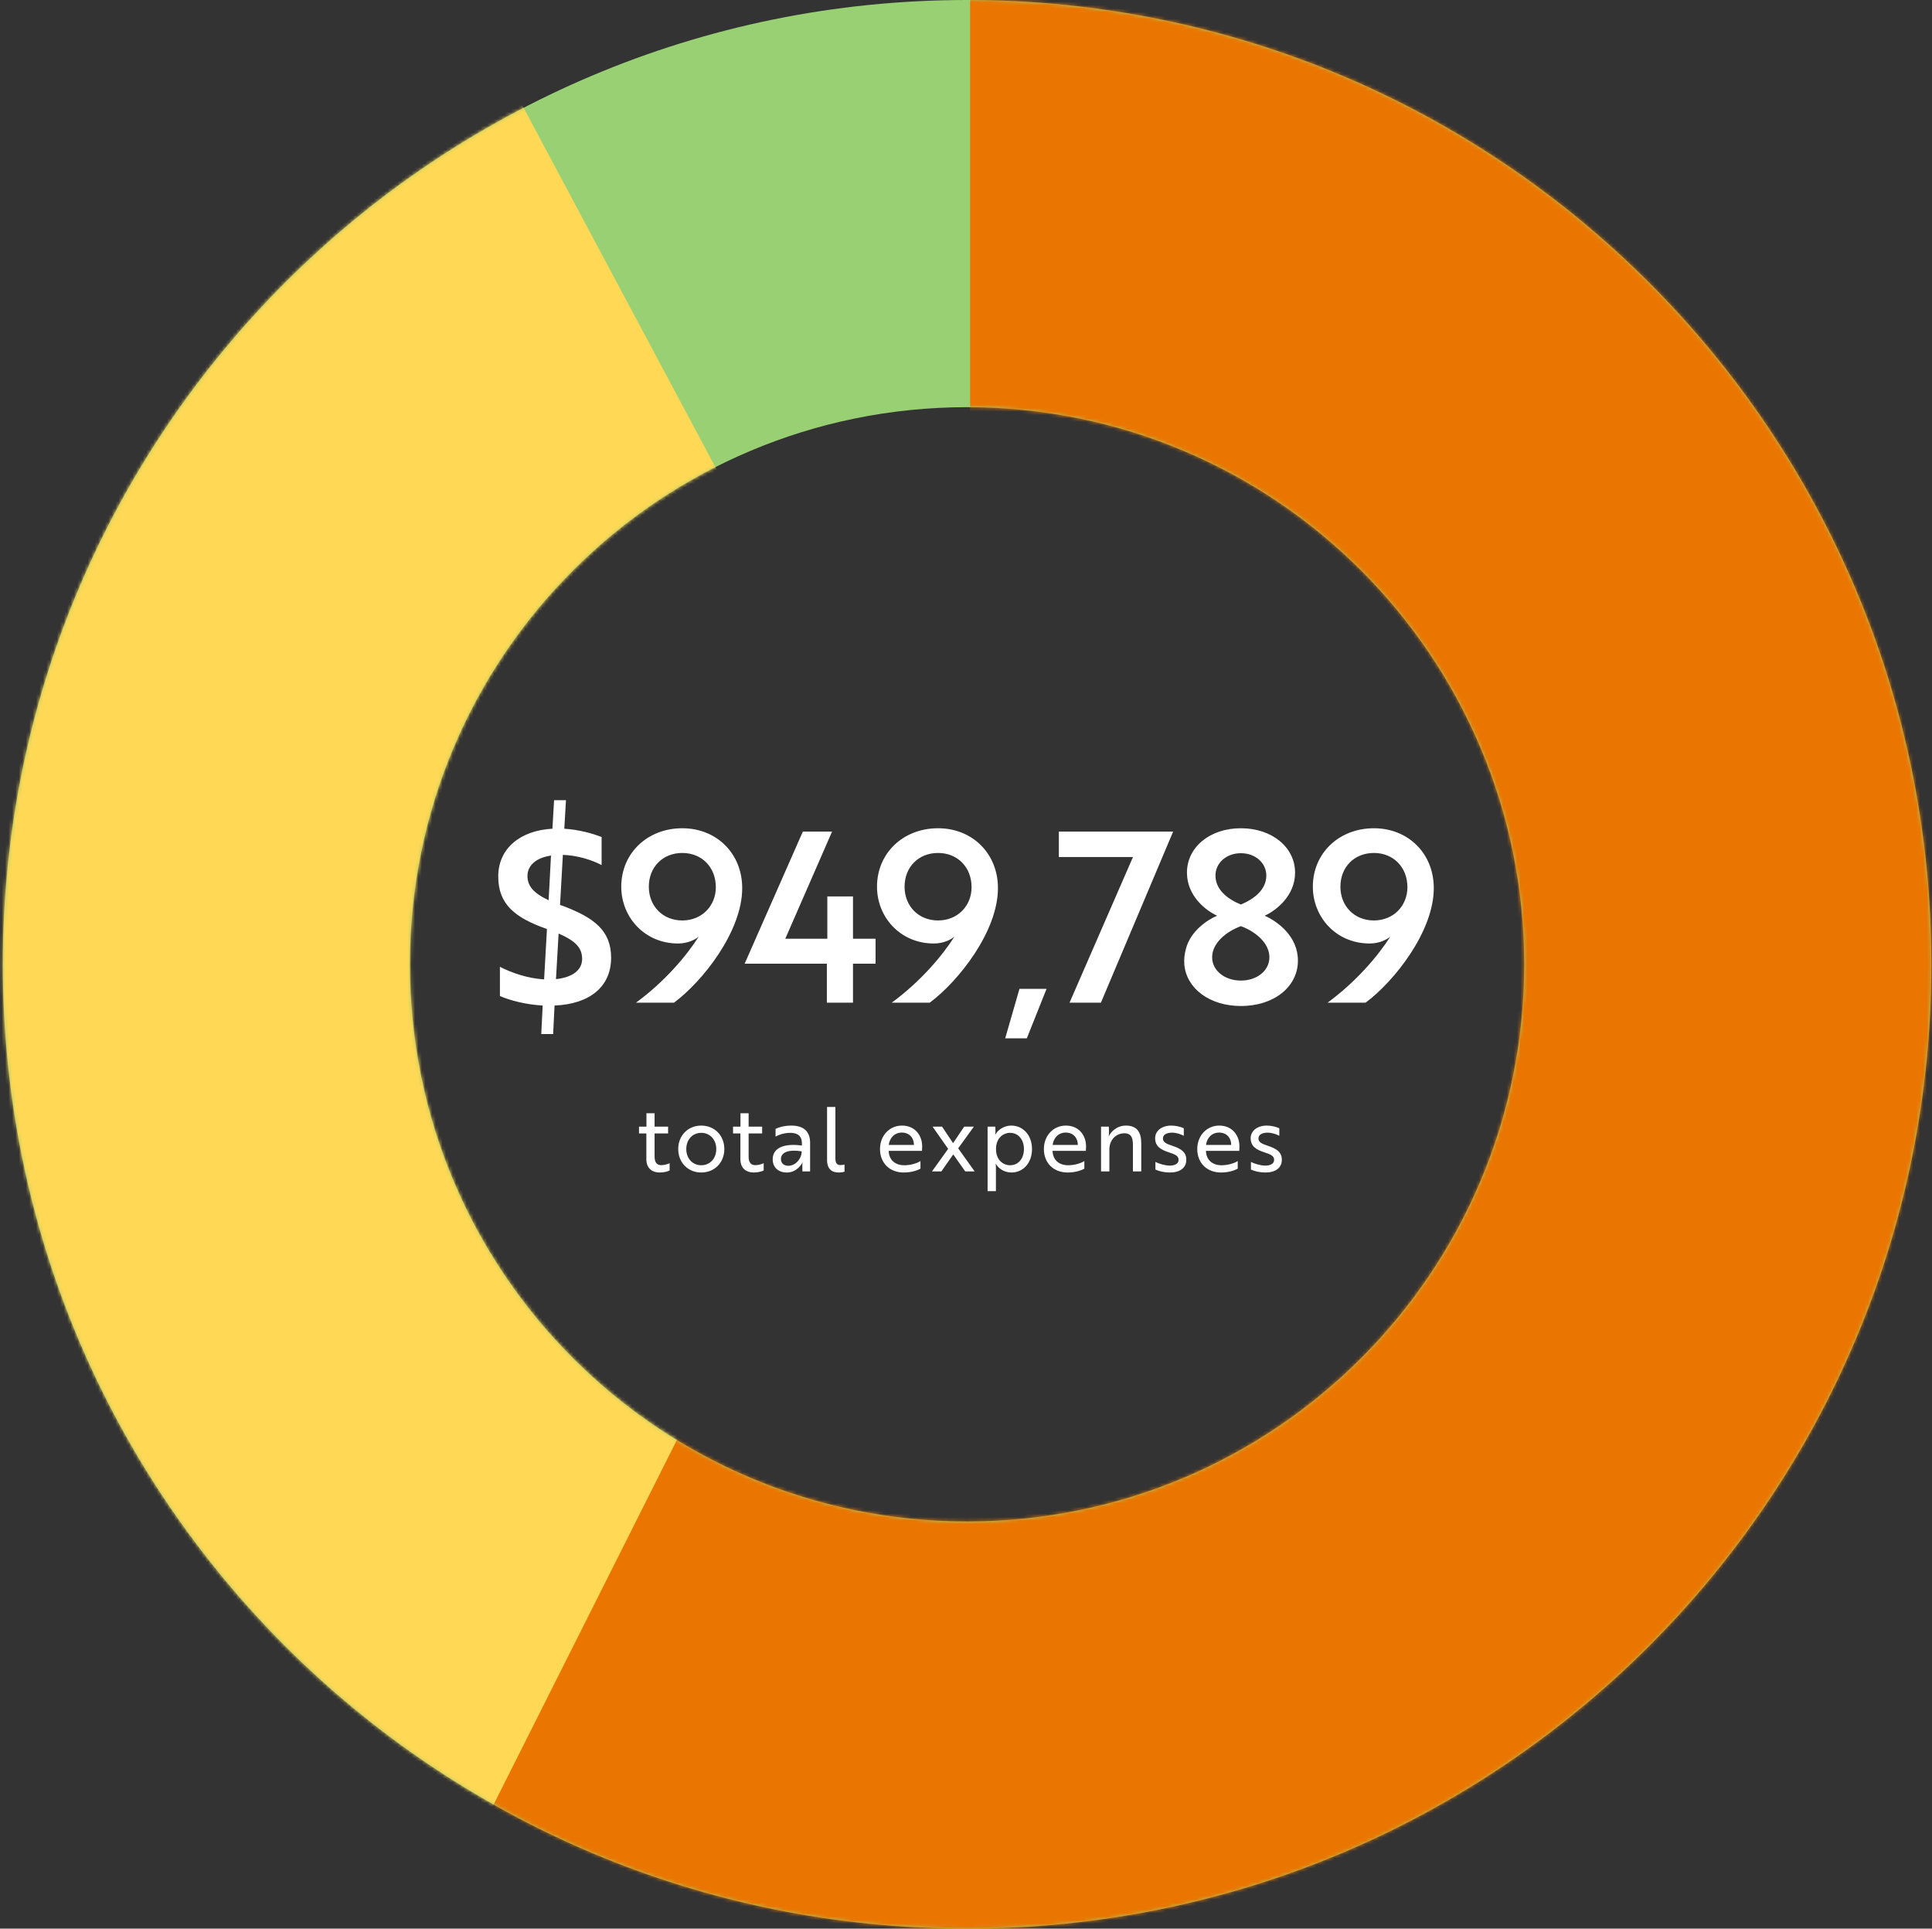 <svg width="561" height="560" viewBox="0 0 561 560" fill="none" xmlns="http://www.w3.org/2000/svg">
<rect x="0" y="0" width="561" height="560" fill="#333333" stroke="none"/>
<path d="M280.813 0C435.453 0 560.813 125.36 560.813 280C560.813 434.64 435.453 560 280.813 560C126.174 560 0.813 434.64 0.813 280C0.813 125.36 126.174 1.41741e-05 280.813 0ZM280.813 118.228C191.466 118.228 119.035 190.658 119.035 280.006C119.035 369.353 191.466 441.783 280.813 441.783C370.161 441.783 442.591 369.353 442.591 280.006C442.591 190.659 370.161 118.228 280.813 118.228Z" fill="#9AD074"/>
<mask id="mask0_3114_1168" style="mask-type:luminance" maskUnits="userSpaceOnUse" x="0" y="0" width="561" height="560">
<path d="M280.813 0C435.453 0 560.813 125.36 560.813 280C560.813 434.64 435.453 560 280.813 560C126.174 560 0.813 434.64 0.813 280C0.813 125.36 126.174 1.41741e-05 280.813 0ZM280.813 118.228C191.466 118.228 119.035 190.658 119.035 280.006C119.035 369.353 191.466 441.783 280.813 441.783C370.161 441.783 442.591 369.353 442.591 280.006C442.591 190.659 370.161 118.228 280.813 118.228Z" fill="white"/>
</mask>
<g mask="url(#mask0_3114_1168)">
<path fill-rule="evenodd" clip-rule="evenodd" d="M281.697 274.235L224.814 558.442L97.258 589.553L-67 223L138 5L281.697 274.235Z" fill="#FFD855"/>
<path fill-rule="evenodd" clip-rule="evenodd" d="M281.697 617.555L131.48 547.555L281.697 248.714V-120.127L742.814 306.444L437.925 573.999L281.697 617.555Z" fill="#EA7601"/>
</g>
<path d="M145.159 289.203V280.716C148.609 282.51 153.301 284.097 157.993 284.373L158.821 269.745C158.752 269.745 158.683 269.745 158.614 269.676C149.506 266.433 144.676 262.569 144.676 254.496C144.676 246.285 151.162 241.11 160.408 240.627L160.891 232.347H164.341L163.858 240.627C168.136 240.903 172.069 242.007 174.691 243.042V251.184C172 249.735 167.653 248.355 163.444 248.217L162.616 262.776L163.306 262.983C172.483 266.433 177.451 270.159 177.451 278.094C177.451 286.443 171.31 291.549 161.029 291.963L160.615 300.243H157.165L157.579 291.963C152.68 291.687 148.195 290.514 145.159 289.203ZM169.033 278.439C169.033 275.196 167.101 273.195 162.202 271.056L161.443 284.304C165.997 283.821 169.033 281.82 169.033 278.439ZM153.163 254.358C153.163 257.118 154.75 259.257 159.304 261.396L159.994 248.424C155.785 249.045 153.163 251.184 153.163 254.358ZM196.887 273.954C187.158 273.954 180.396 266.295 180.396 257.463C180.396 247.734 187.986 240.489 198.129 240.489C208.065 240.489 215.517 247.803 215.517 257.877C215.517 270.435 204.063 284.925 195.714 291.135H184.674C192.954 285.063 199.302 277.611 202.89 271.953C201.924 272.781 199.785 273.954 196.887 273.954ZM198.129 247.665C192.402 247.665 188.4 251.805 188.4 257.463C188.4 263.052 192.402 267.261 198.129 267.261C203.787 267.261 207.858 263.052 207.858 257.601C207.858 251.805 203.787 247.665 198.129 247.665ZM247.686 291.135H240.096V279.819H216.222L233.127 241.455H241.614L228.021 272.574H240.234V260.292H247.686V272.574H254.241V279.819H247.686V291.135ZM271.148 273.954C261.419 273.954 254.657 266.295 254.657 257.463C254.657 247.734 262.247 240.489 272.39 240.489C282.326 240.489 289.778 247.803 289.778 257.877C289.778 270.435 278.324 284.925 269.975 291.135H258.935C267.215 285.063 273.563 277.611 277.151 271.953C276.185 272.781 274.046 273.954 271.148 273.954ZM272.39 247.665C266.663 247.665 262.661 251.805 262.661 257.463C262.661 263.052 266.663 267.261 272.39 267.261C278.048 267.261 282.119 263.052 282.119 257.601C282.119 251.805 278.048 247.665 272.39 247.665ZM303.888 287.133L298.161 301.485H291.882L296.022 287.133H303.888ZM319.674 291.135H310.566L328.989 248.838H307.461V241.455H340.65L319.674 291.135ZM353.421 265.881C350.178 264.432 344.658 260.154 344.658 253.392C344.658 246.009 351.282 240.489 360.321 240.489C369.36 240.489 376.053 246.009 376.053 253.392C376.053 260.154 370.464 264.432 367.221 265.881C370.947 267.537 376.881 271.815 376.881 278.922C376.881 286.443 370.05 292.101 360.321 292.101C351.213 292.101 344.52 286.995 343.899 280.095C343.761 278.439 343.968 276.921 344.382 275.403C345.762 270.297 350.523 267.123 353.421 265.881ZM351.972 277.956C351.972 281.82 355.629 284.718 360.321 284.718C365.013 284.718 368.601 281.82 368.601 277.956C368.601 273.747 364.461 270.435 360.321 268.917C356.181 270.435 351.972 273.747 351.972 277.956ZM352.938 254.22C352.938 258.429 356.595 261.12 360.321 262.638C363.978 261.12 367.704 258.429 367.704 254.22C367.704 250.563 364.53 247.734 360.321 247.734C356.112 247.734 352.938 250.563 352.938 254.22ZM397.704 273.954C387.975 273.954 381.213 266.295 381.213 257.463C381.213 247.734 388.803 240.489 398.946 240.489C408.882 240.489 416.334 247.803 416.334 257.877C416.334 270.435 404.88 284.925 396.531 291.135H385.491C393.771 285.063 400.119 277.611 403.707 271.953C402.741 272.781 400.602 273.954 397.704 273.954ZM398.946 247.665C393.219 247.665 389.217 251.805 389.217 257.463C389.217 263.052 393.219 267.261 398.946 267.261C404.604 267.261 408.675 263.052 408.675 257.601C408.675 251.805 404.604 247.665 398.946 247.665Z" fill="white"/>
<path d="M185.55 327.135H187.708V323.235H190.074V327.135H194V329.111H190.074V335.845C190.074 337.691 190.906 338.315 191.998 338.315C192.804 338.315 193.714 338.081 194.442 337.743V339.849C193.87 340.161 192.804 340.447 191.53 340.447C189.658 340.447 187.682 339.485 187.682 336.573V329.111H185.55V327.135ZM203.619 326.823C207.493 326.823 210.327 329.709 210.327 333.635C210.327 337.561 207.493 340.447 203.619 340.447C199.771 340.447 196.937 337.561 196.937 333.635C196.937 329.709 199.771 326.823 203.619 326.823ZM203.619 338.341C206.141 338.341 207.987 336.391 207.987 333.635C207.987 330.879 206.141 328.929 203.619 328.929C201.123 328.929 199.277 330.879 199.277 333.635C199.277 336.391 201.123 338.341 203.619 338.341ZM212.856 327.135H215.014V323.235H217.38V327.135H221.306V329.111H217.38V335.845C217.38 337.691 218.212 338.315 219.304 338.315C220.11 338.315 221.02 338.081 221.748 337.743V339.849C221.176 340.161 220.11 340.447 218.836 340.447C216.964 340.447 214.988 339.485 214.988 336.573V329.111H212.856V327.135ZM225.199 330.021V327.785C225.927 327.395 227.643 326.823 229.775 326.823C233.441 326.823 235.235 328.591 235.235 331.841V340.135H232.999L232.973 338.601C232.947 337.977 233.051 337.561 233.051 337.561H232.999C232.843 337.925 231.413 340.447 228.475 340.447C226.083 340.447 224.367 339.017 224.367 336.625C224.367 333.453 227.409 331.867 232.843 332.621V331.971C232.843 329.709 231.491 328.929 229.437 328.929C227.643 328.929 225.979 329.553 225.199 330.021ZM228.891 338.497C231.101 338.497 232.791 336.339 232.791 334.311C228.553 333.635 226.759 334.779 226.759 336.547C226.759 337.691 227.591 338.497 228.891 338.497ZM240.156 336.807V321.415H242.574V336.313C242.574 337.717 243.016 338.289 244.082 338.289C244.602 338.289 245.07 338.185 245.226 338.133V340.213C245.07 340.265 244.42 340.447 243.484 340.447C241.56 340.447 240.156 339.433 240.156 336.807ZM261.898 326.823C265.72 326.823 267.774 329.683 267.774 332.881C267.774 333.401 267.722 333.895 267.722 334.155H258.05V334.181C258.128 336.729 259.844 338.341 262.574 338.341C264.342 338.341 266.188 337.821 267.28 337.119V339.329C266.266 339.901 264.524 340.447 262.418 340.447C258.31 340.447 255.528 337.665 255.528 333.635C255.528 329.709 258.31 326.823 261.898 326.823ZM265.382 332.439C265.408 330.567 264.186 328.851 261.872 328.851C259.636 328.851 258.284 330.567 258.076 332.439H265.382ZM282.781 327.135L278.231 333.427L283.015 340.135H280.285L276.801 335.195L273.343 340.135H270.613L275.319 333.583L270.795 327.135H273.551L276.749 331.919L279.973 327.135H282.781ZM286.77 345.855V327.135H289.006L289.058 328.487C289.058 329.059 288.98 329.449 288.98 329.449H289.032C289.708 328.097 291.528 326.823 293.634 326.823C297.066 326.823 299.666 329.605 299.666 333.635C299.666 337.717 297.066 340.447 293.686 340.447C291.58 340.447 289.864 339.225 289.162 337.899H289.11C289.11 337.899 289.188 338.289 289.188 338.965V345.855H286.77ZM293.296 338.341C295.714 338.341 297.326 336.391 297.326 333.635C297.326 330.931 295.714 328.929 293.296 328.929C291.346 328.929 289.214 330.385 289.214 333.635C289.214 336.885 291.346 338.341 293.296 338.341ZM309.484 326.823C313.306 326.823 315.36 329.683 315.36 332.881C315.36 333.401 315.308 333.895 315.308 334.155H305.636V334.181C305.714 336.729 307.43 338.341 310.16 338.341C311.928 338.341 313.774 337.821 314.866 337.119V339.329C313.852 339.901 312.11 340.447 310.004 340.447C305.896 340.447 303.114 337.665 303.114 333.635C303.114 329.709 305.896 326.823 309.484 326.823ZM312.968 332.439C312.994 330.567 311.772 328.851 309.458 328.851C307.222 328.851 305.87 330.567 305.662 332.439H312.968ZM319.713 327.135H321.975L322.027 328.955C322.027 329.501 321.949 329.891 321.923 329.943H321.975C322.469 328.773 324.185 326.823 326.941 326.823C330.139 326.823 331.387 328.721 331.387 331.971V340.135H328.969V332.465C328.969 330.671 328.657 329.059 326.499 329.059C323.951 329.059 322.131 331.087 322.131 333.739V340.135H319.713V327.135ZM342.234 336.755C342.234 335.637 341.272 335.195 339.348 334.571C337.034 333.817 335.422 332.829 335.422 330.489C335.422 328.331 337.372 326.823 340.076 326.823C341.48 326.823 342.858 327.187 343.742 327.603V329.787C342.806 329.293 341.506 328.877 340.336 328.877C338.854 328.877 337.684 329.397 337.684 330.567C337.684 331.607 338.594 332.101 340.362 332.673C343.118 333.583 344.47 334.597 344.47 336.781C344.47 339.147 342.546 340.447 339.738 340.447C338.048 340.447 336.54 340.083 335.5 339.589V337.379C336.774 338.003 338.438 338.445 339.66 338.445C341.012 338.445 342.234 337.977 342.234 336.755ZM354.023 326.823C357.845 326.823 359.899 329.683 359.899 332.881C359.899 333.401 359.847 333.895 359.847 334.155H350.175V334.181C350.253 336.729 351.969 338.341 354.699 338.341C356.467 338.341 358.313 337.821 359.405 337.119V339.329C358.391 339.901 356.649 340.447 354.543 340.447C350.435 340.447 347.653 337.665 347.653 333.635C347.653 329.709 350.435 326.823 354.023 326.823ZM357.507 332.439C357.533 330.567 356.311 328.851 353.997 328.851C351.761 328.851 350.409 330.567 350.201 332.439H357.507ZM369.972 336.755C369.972 335.637 369.01 335.195 367.086 334.571C364.772 333.817 363.16 332.829 363.16 330.489C363.16 328.331 365.11 326.823 367.814 326.823C369.218 326.823 370.596 327.187 371.48 327.603V329.787C370.544 329.293 369.244 328.877 368.074 328.877C366.592 328.877 365.422 329.397 365.422 330.567C365.422 331.607 366.332 332.101 368.1 332.673C370.856 333.583 372.208 334.597 372.208 336.781C372.208 339.147 370.284 340.447 367.476 340.447C365.786 340.447 364.278 340.083 363.238 339.589V337.379C364.512 338.003 366.176 338.445 367.398 338.445C368.75 338.445 369.972 337.977 369.972 336.755Z" fill="white"/>
</svg>
